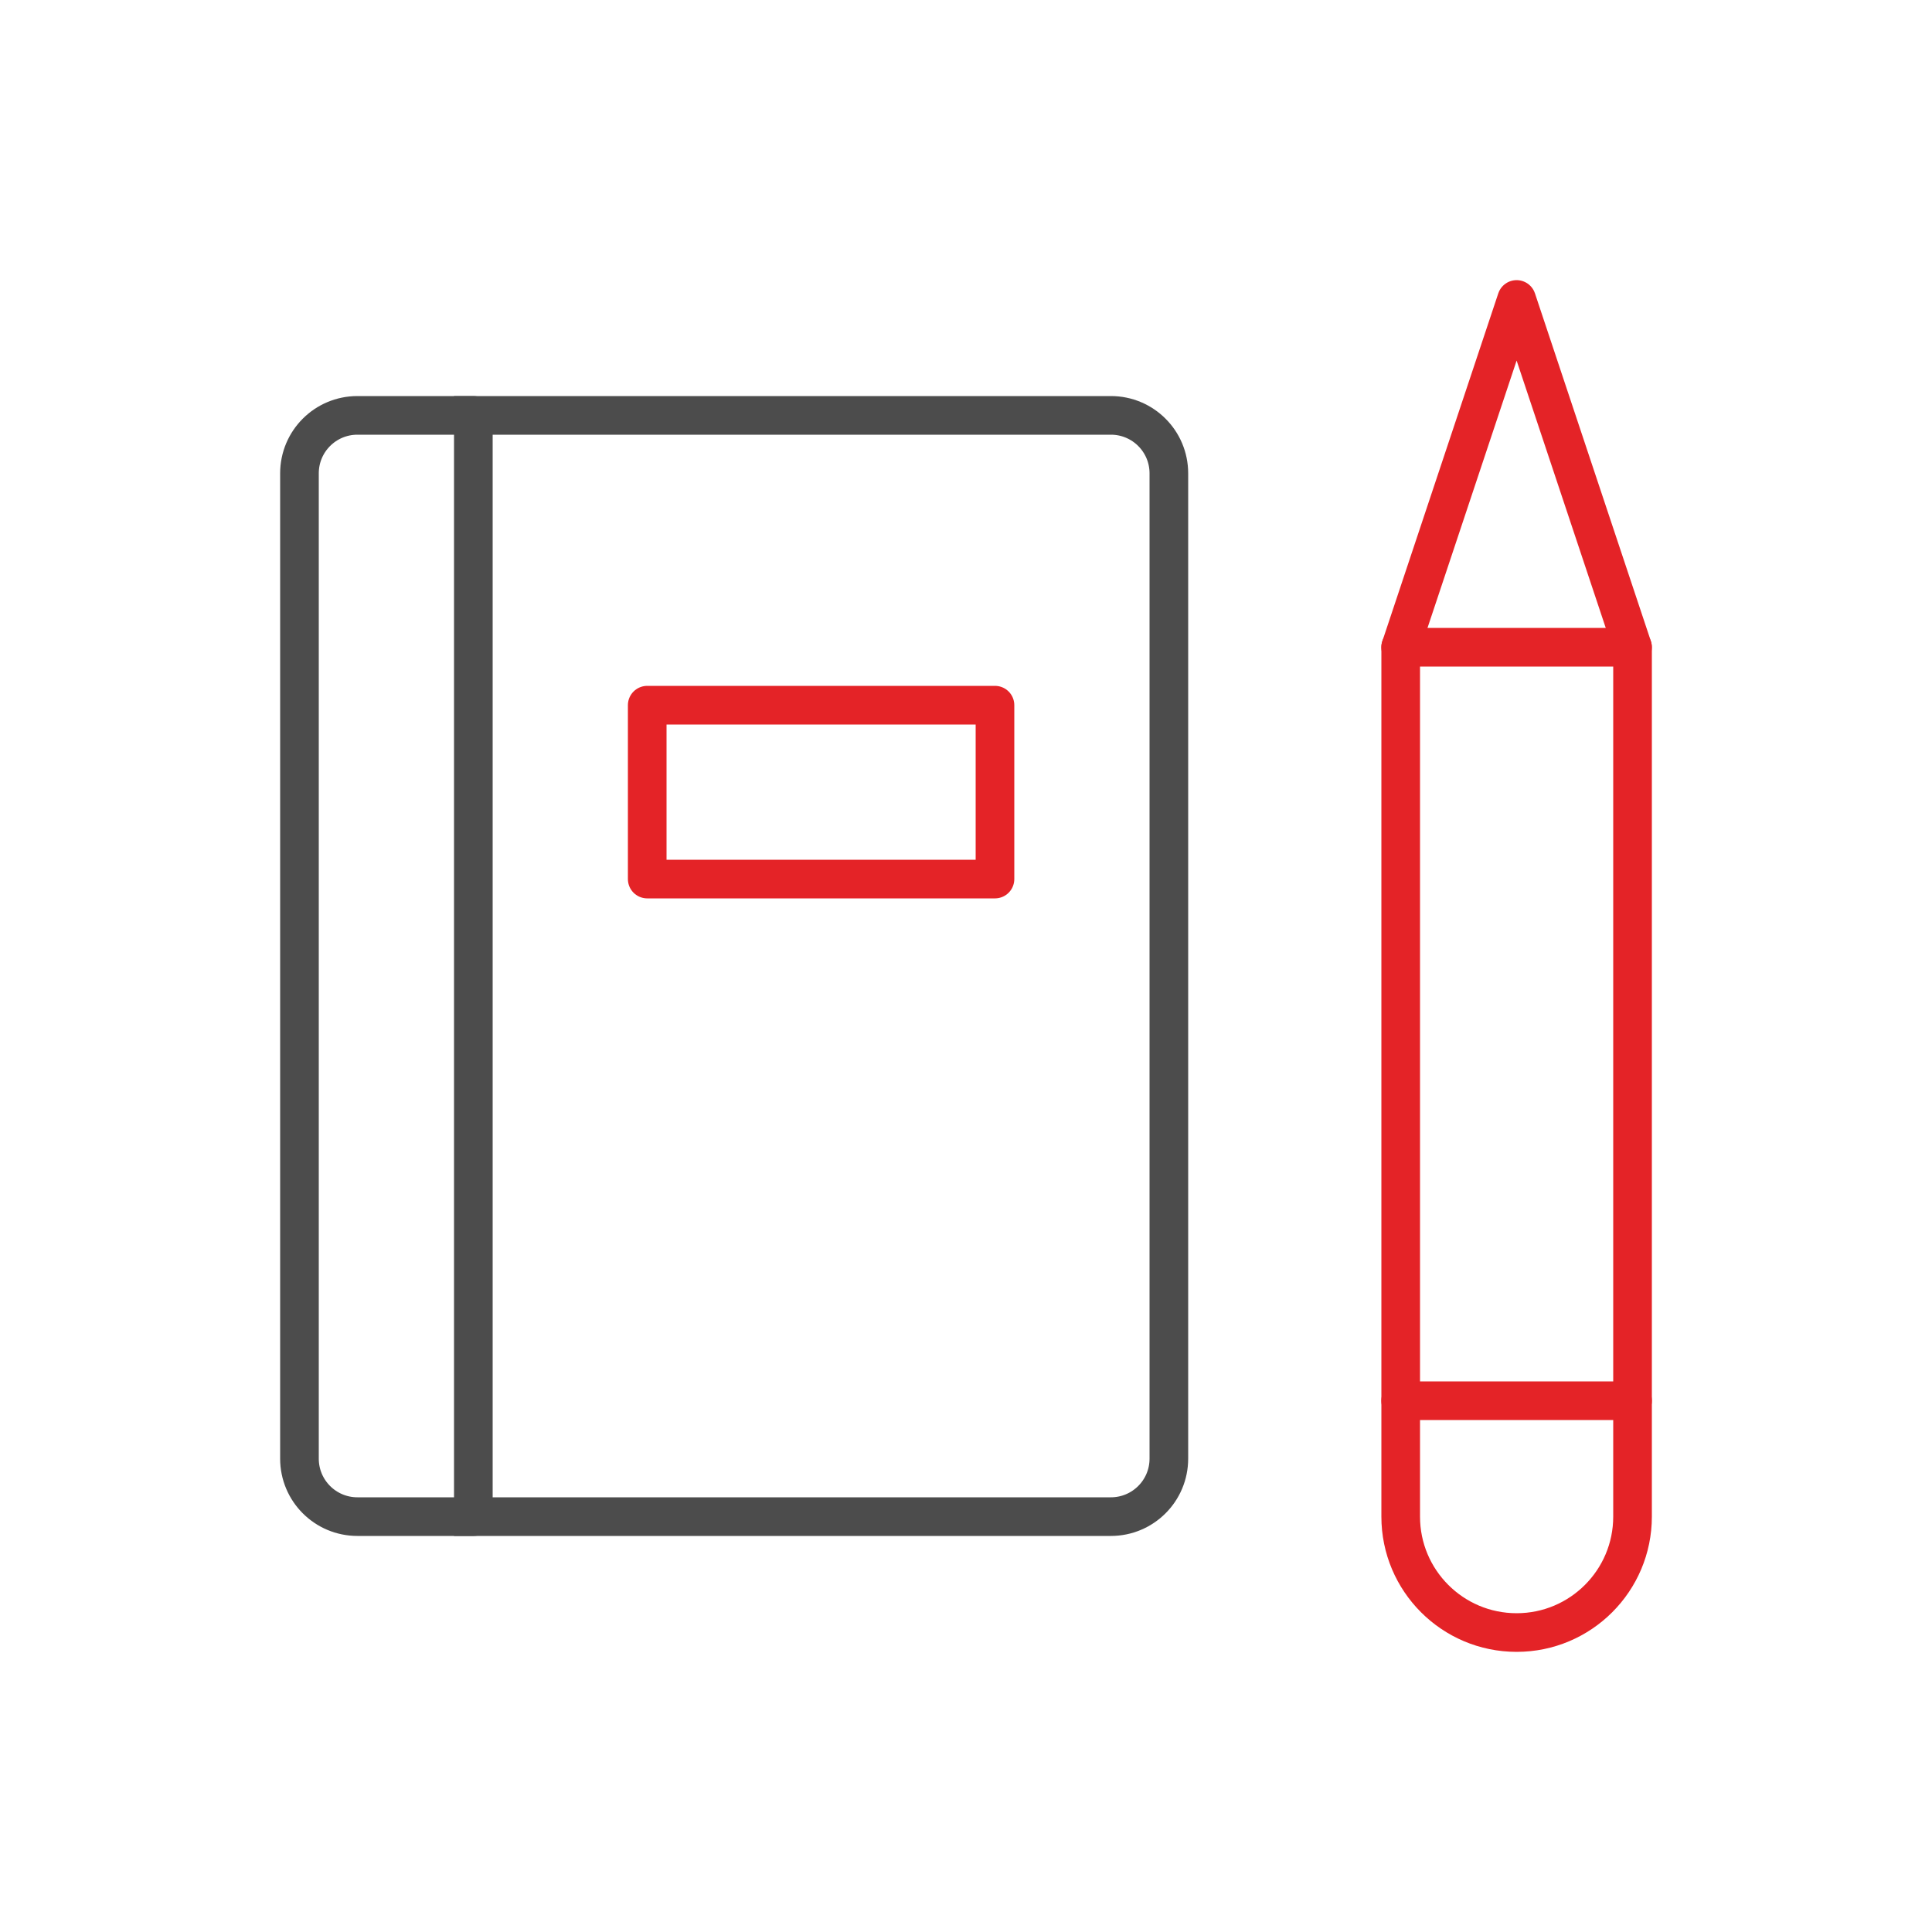 <?xml version="1.0" encoding="utf-8"?>
<!-- Generator: Adobe Illustrator 16.0.3, SVG Export Plug-In . SVG Version: 6.00 Build 0)  -->
<!DOCTYPE svg PUBLIC "-//W3C//DTD SVG 1.1//EN" "http://www.w3.org/Graphics/SVG/1.1/DTD/svg11.dtd">
<svg version="1.1" id="Vrstva_1" xmlns="http://www.w3.org/2000/svg" xmlns:xlink="http://www.w3.org/1999/xlink" x="0px" y="0px"
	 width="100px" height="100px" viewBox="0 0 100 100" enable-background="new 0 0 100 100" xml:space="preserve">
<g id="Vrstva_2">
</g>
<path id="Shape_26" fill="none" stroke="#E42327" stroke-width="2" stroke-linecap="round" stroke-linejoin="round" stroke-miterlimit="10" d="
	M72.5,33.5l6-18l6,18v45c0,3.313-2.687,6-6,6s-6-2.687-6-6V33.5z"/>
<path id="Shape_27" fill="none" stroke="#E42327" stroke-width="2" stroke-linecap="round" stroke-linejoin="round" stroke-miterlimit="10" d="
	M72.497,72.5H84.5"/>
<path id="Shape_28" fill="none" stroke="#E42327" stroke-width="2" stroke-linecap="round" stroke-linejoin="round" stroke-miterlimit="10" d="
	M72.497,33.5h12"/>
<path id="Shape_29" fill="none" stroke="#4C4C4C" stroke-width="2" stroke-linecap="round" stroke-miterlimit="10" d="M60.5,75.5
	c0,1.658-1.342,3-3,3h-33v-57h33c1.658,0,3,1.342,3,3V75.5z"/>
<path id="Rectangle-path_4" fill="none" stroke="#E42327" stroke-width="2" stroke-linecap="round" stroke-linejoin="round" stroke-miterlimit="10" d="
	M33.5,36.5h18v9h-18V36.5z"/>
<path id="Shape_30" fill="none" stroke="#4C4C4C" stroke-width="2" stroke-linecap="round" stroke-miterlimit="10" d="M24.5,21.5h-6
	c-1.658,0-3,1.342-3,3v51c0,1.658,1.342,3,3,3h6"/>
</svg>
